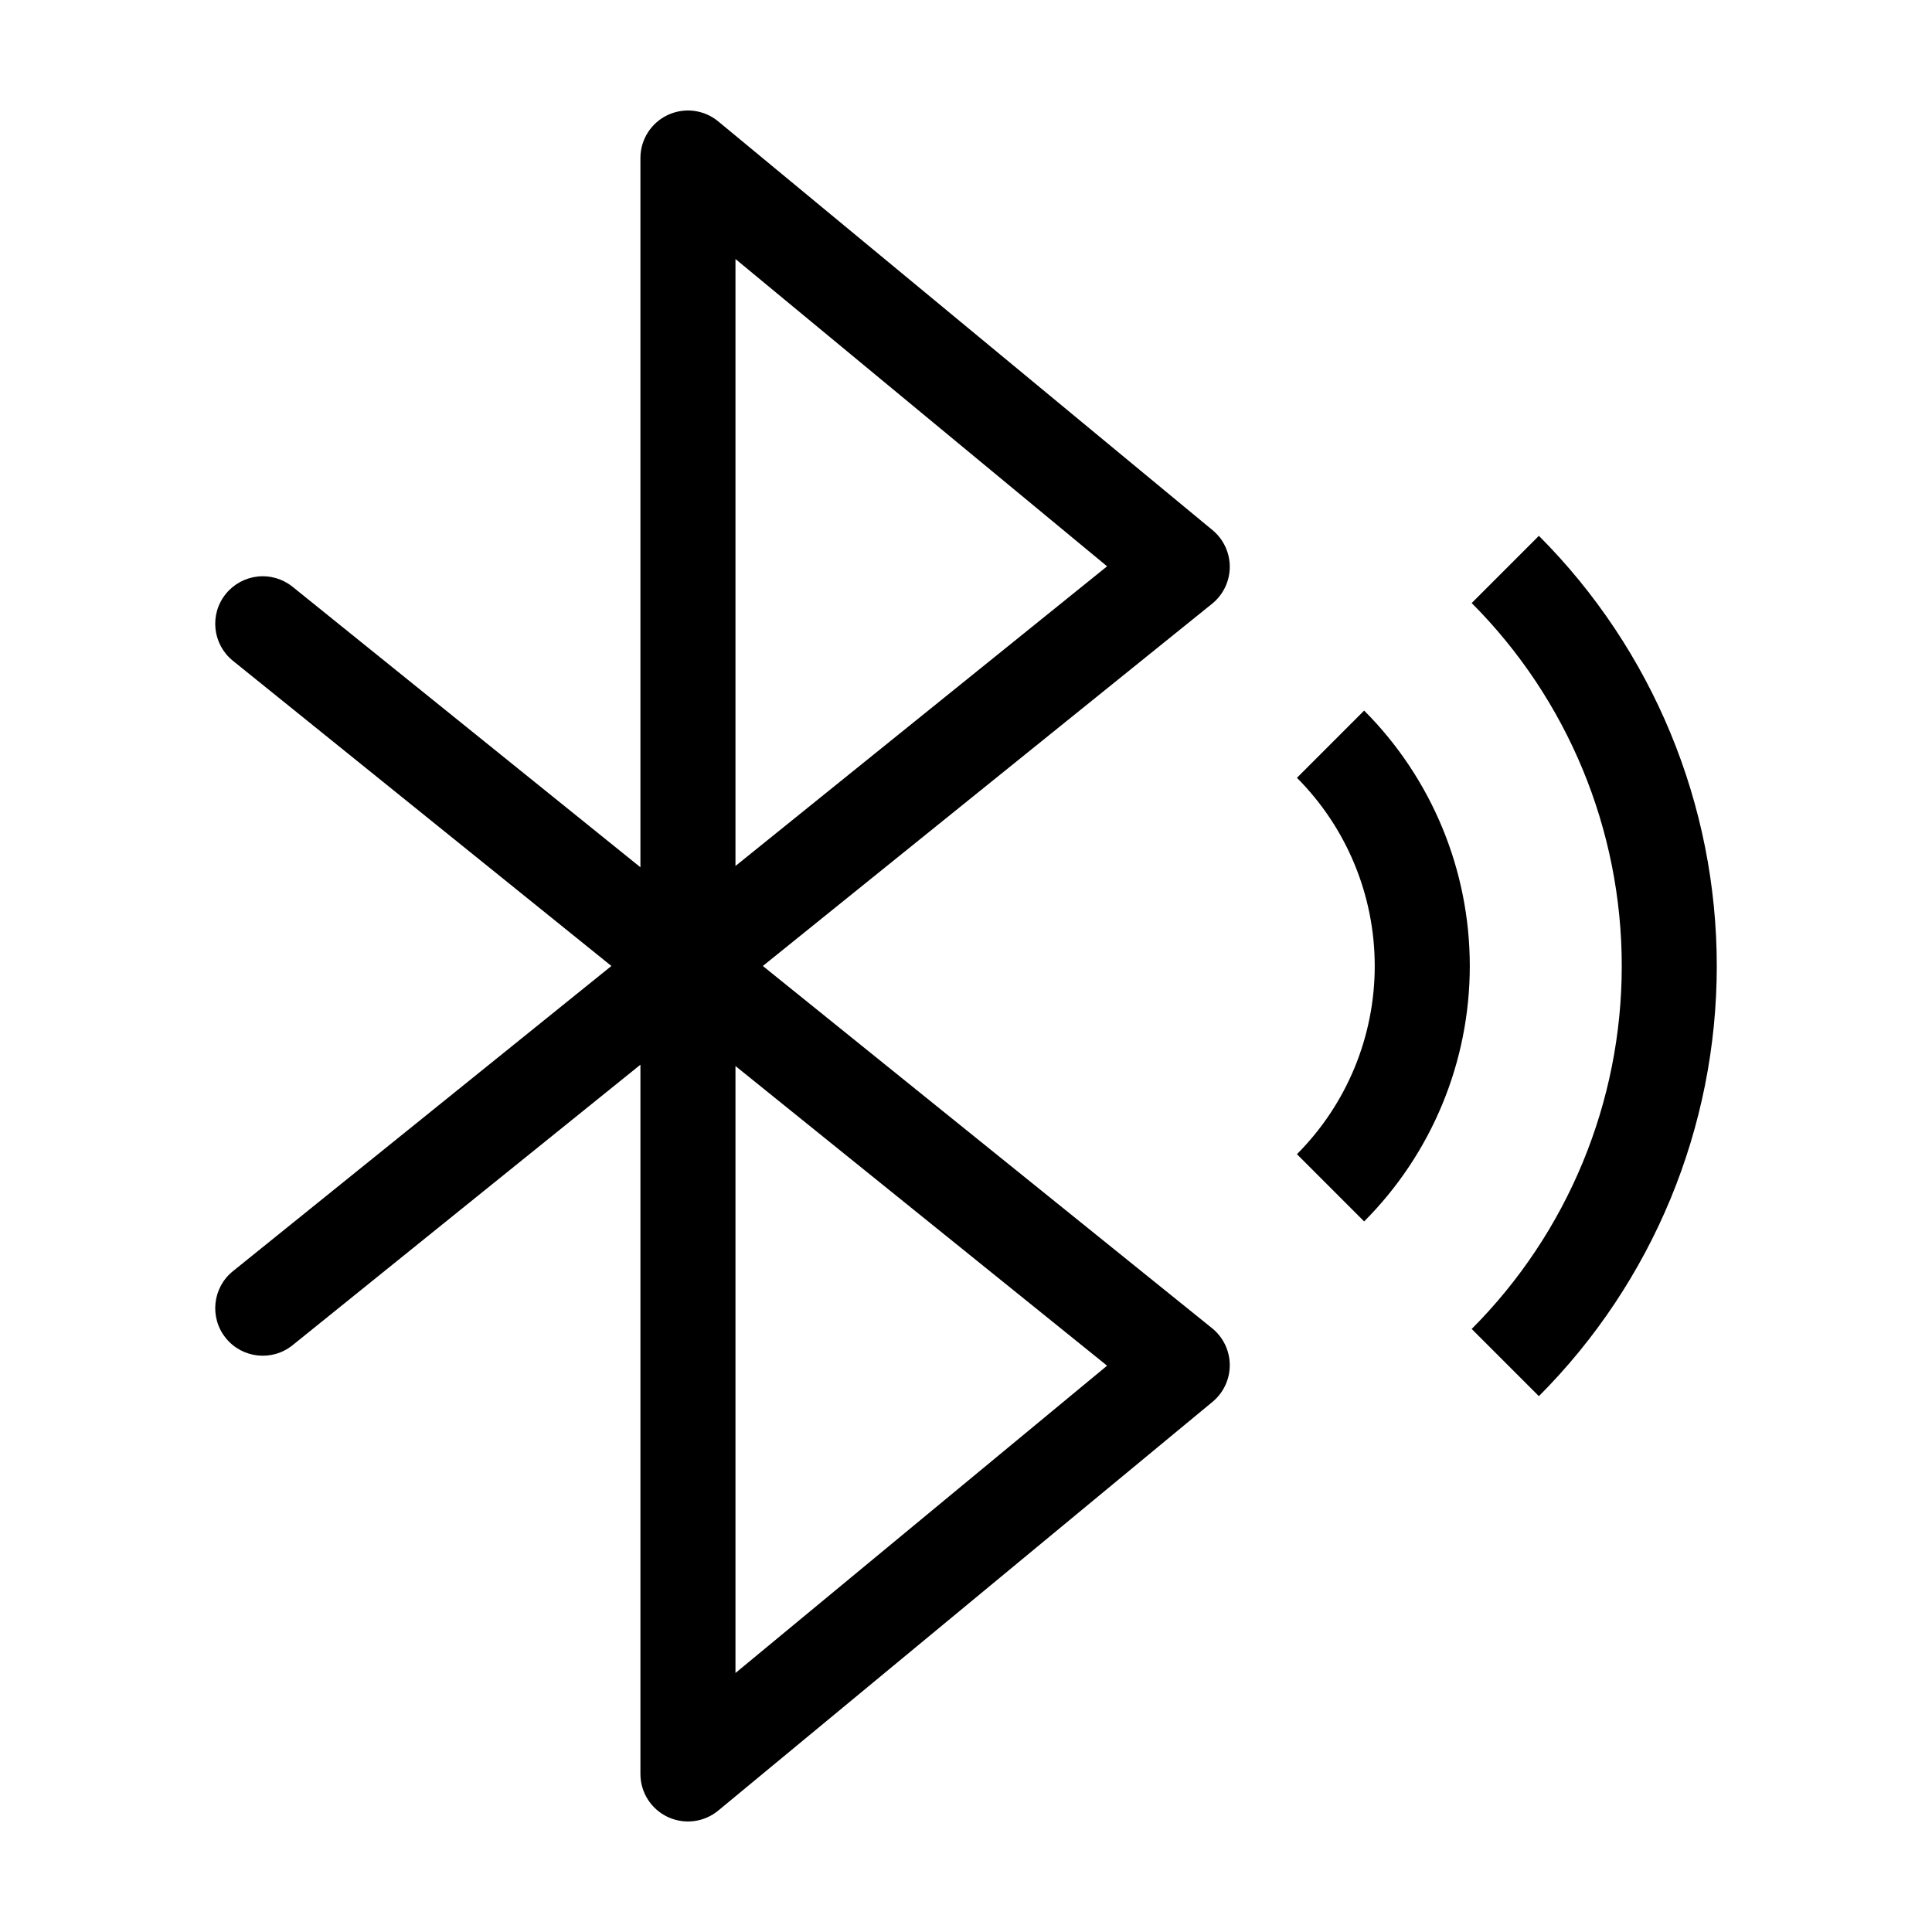 <?xml version="1.0" encoding="UTF-8"?>
<!-- Uploaded to: SVG Repo, www.svgrepo.com, Generator: SVG Repo Mixer Tools -->
<svg fill="#000000" width="800px" height="800px" version="1.1" viewBox="144 144 512 512" xmlns="http://www.w3.org/2000/svg">
 <g>
  <path d="m551.82 286-17.809 17.812c25.469 25.531 39.773 60.121 39.773 96.188 0 36.062-14.305 70.656-39.773 96.188l17.809 17.809c30.188-30.258 47.145-71.254 47.145-114s-16.957-83.742-47.145-114z"/>
  <path d="m505.51 467.69c17.93-17.965 28-42.309 28-67.688 0-25.383-10.07-49.727-28-67.691l-17.809 17.816c13.203 13.238 20.617 31.176 20.617 49.875 0 18.695-7.414 36.633-20.617 49.871z"/>
  <path d="m320.95 625.51c4.414 2.078 9.633 1.422 13.391-1.688l130.99-108.32c2.914-2.41 4.594-6.004 4.57-9.785-0.023-3.781-1.746-7.356-4.691-9.73l-119.05-95.992 119.05-95.992c2.945-2.375 4.668-5.945 4.691-9.73 0.023-3.781-1.656-7.371-4.57-9.785l-130.99-108.32c-3.762-3.109-8.977-3.766-13.391-1.688-4.414 2.078-7.231 6.516-7.231 11.395v187.96l-92.18-74.332c-2.602-2.094-5.926-3.074-9.25-2.719-3.32 0.359-6.363 2.019-8.461 4.621-4.367 5.414-3.516 13.344 1.898 17.711l100.3 80.879-100.3 80.879c-5.414 4.367-6.266 12.297-1.898 17.715 4.367 5.414 12.297 6.266 17.711 1.898l92.18-74.332v187.96c-0.004 4.879 2.816 9.32 7.231 11.395zm17.957-412.87 98.484 81.438-98.484 79.414zm0 213.87 98.484 79.414-98.484 81.438z"/>
 </g>
</svg>